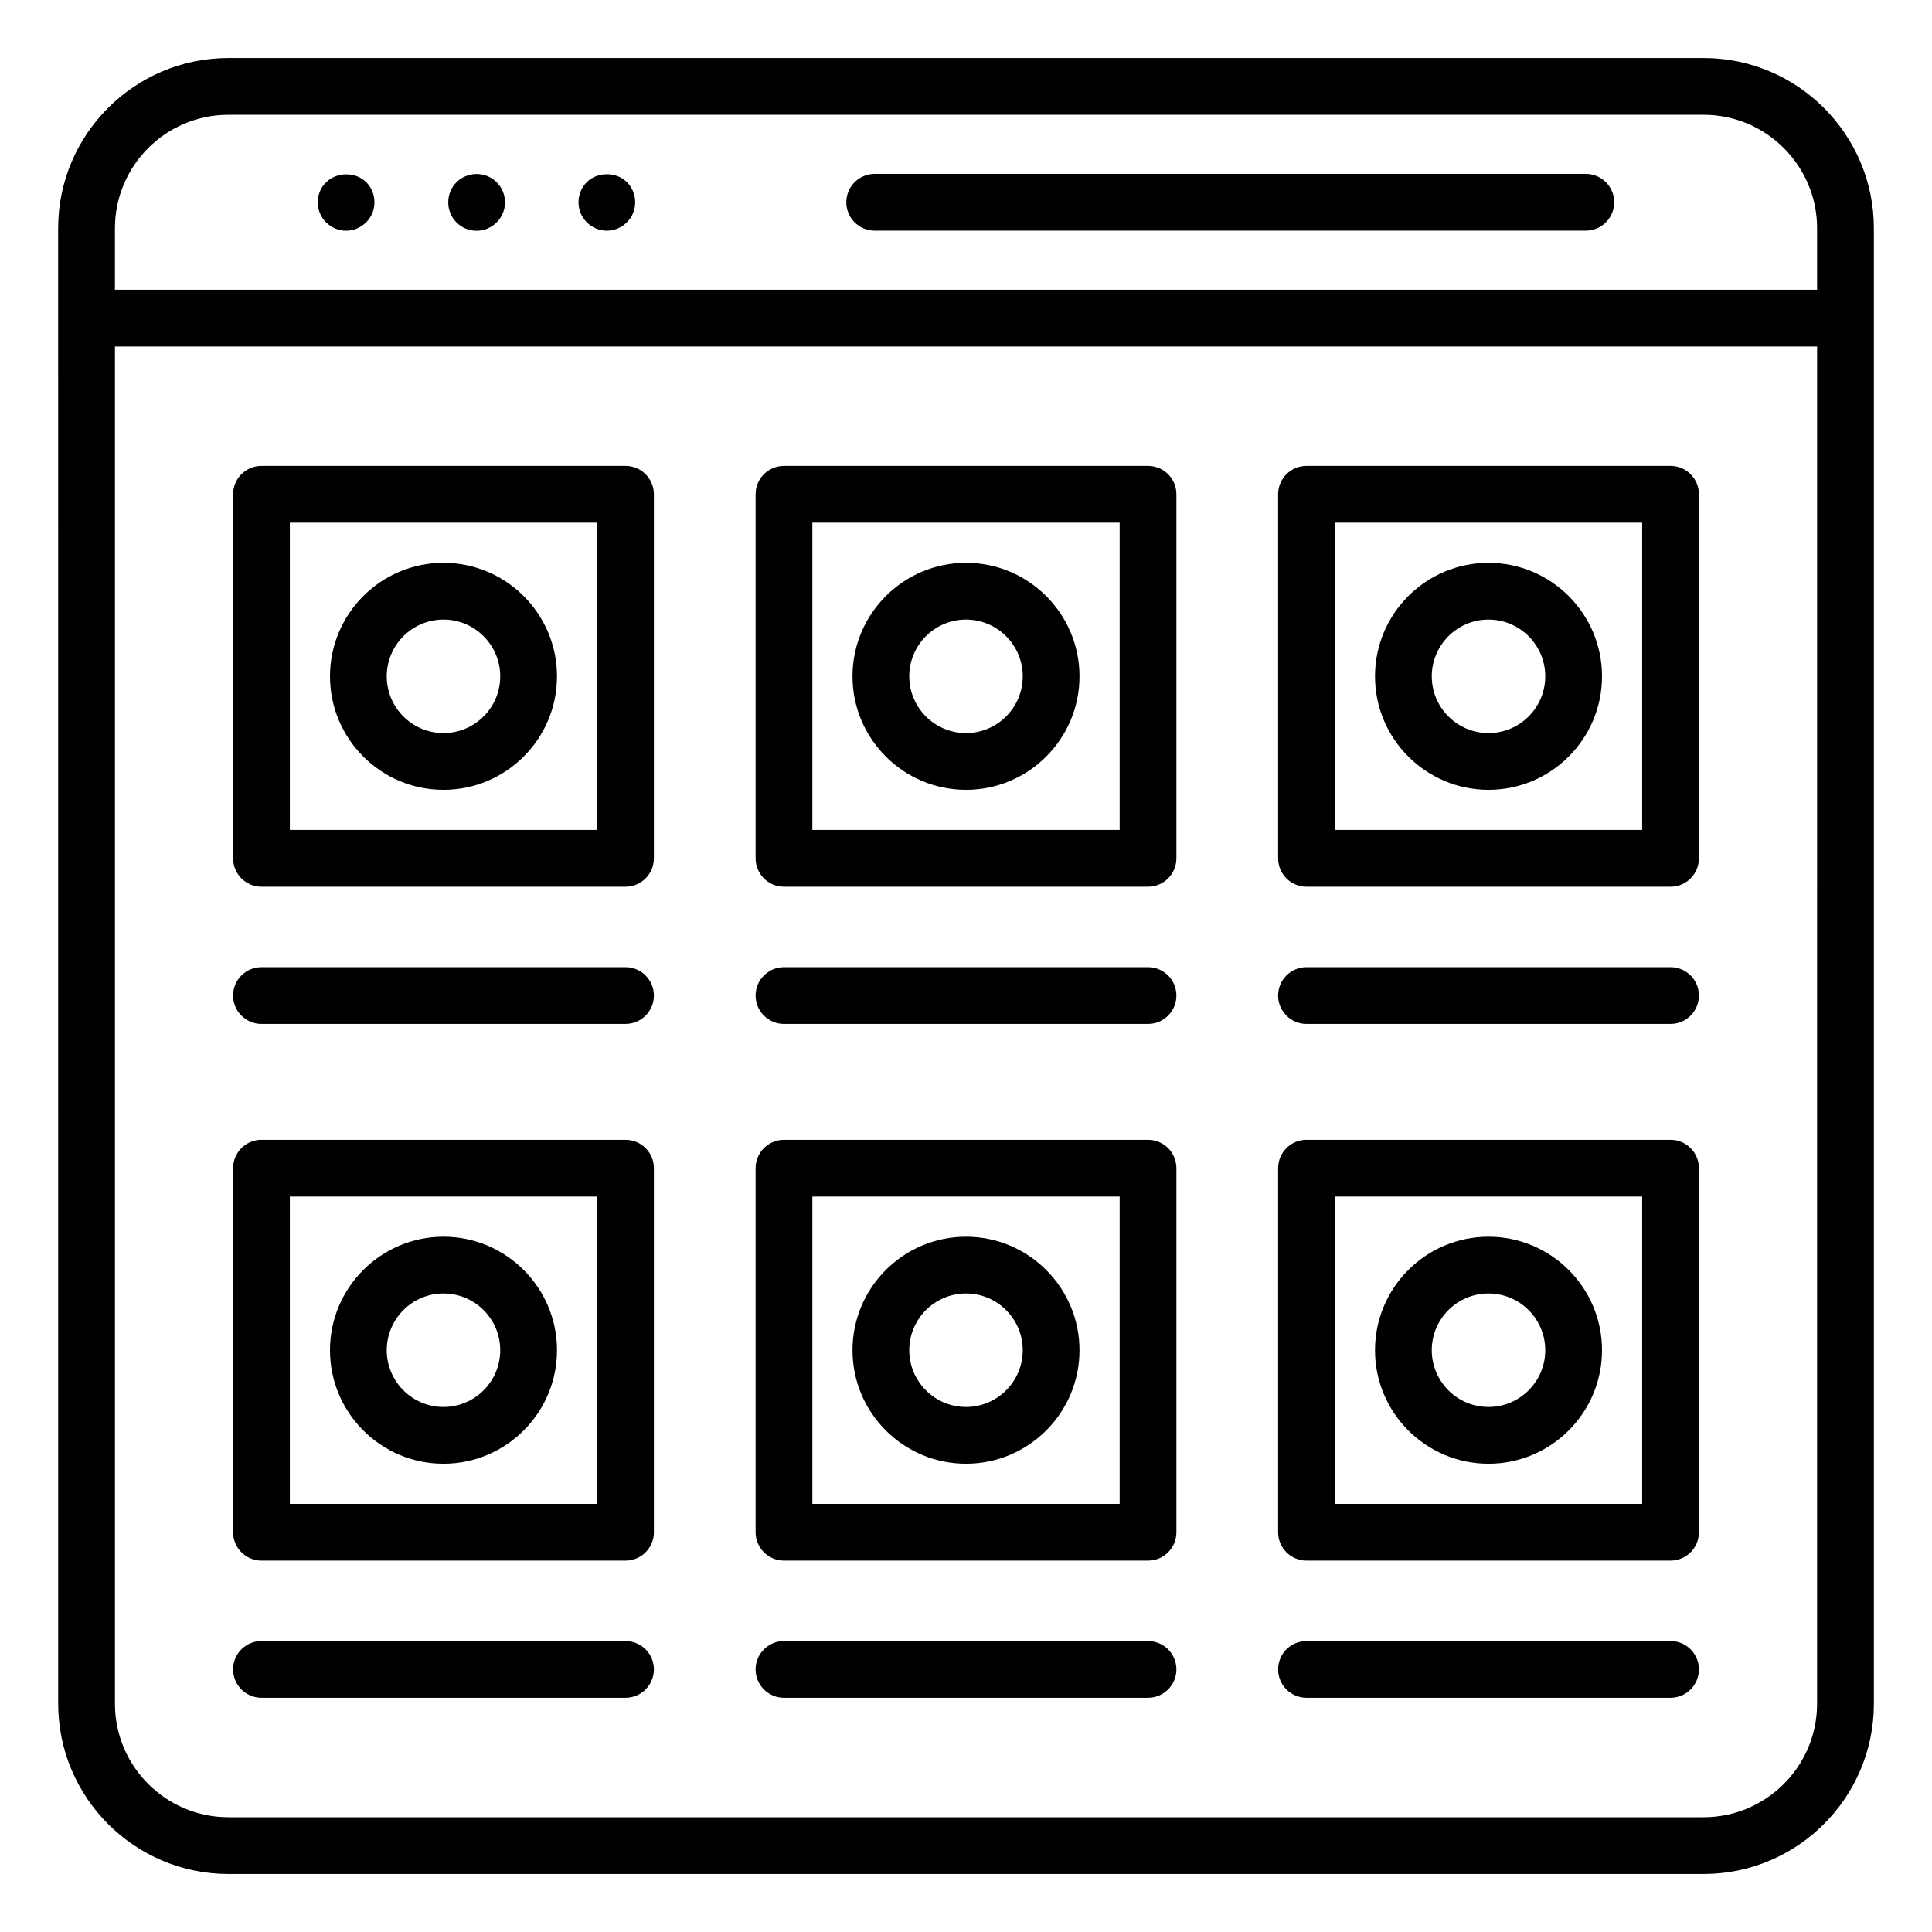 <?xml version="1.0" encoding="UTF-8"?>
<!-- Uploaded to: ICON Repo, www.svgrepo.com, Generator: ICON Repo Mixer Tools -->
<svg fill="#000000" width="800px" height="800px" version="1.1" viewBox="144 144 512 512" xmlns="http://www.w3.org/2000/svg">
 <g>
  <path d="m159.42 595.51c0 24.879 20.238 45.117 45.117 45.117h390.94c24.879 0 45.117-20.238 45.117-45.117v-391.02c0-24.879-20.238-45.117-45.117-45.117h-390.95c-24.879 0-45.117 20.238-45.117 45.117 0.008 381.61 0.008 389.85 0.008 391.02zm436.05 30.078h-390.93c-16.59 0-30.078-13.492-30.078-30.078v-359.68h451.09l-0.004 359.68c0 16.582-13.488 30.078-30.078 30.078zm0-451.17c16.59 0 30.078 13.492 30.078 30.078v16.293h-451.09v-16.293c0-16.586 13.488-30.078 30.078-30.078z"/>
  <path d="m241.06 202.89c2.977-2.984 2.82-7.773 0-10.605-2.781-2.781-7.82-2.781-10.605 0-2.941 2.781-3.031 7.652-0.074 10.605 2.922 2.926 7.594 3.078 10.68 0z"/>
  <path d="m270.31 205.15c4.133 0 7.519-3.383 7.519-7.519 0-4.211-3.387-7.519-7.519-7.519-4.207 0-7.519 3.309-7.519 7.519 0 4.137 3.312 7.519 7.519 7.519z"/>
  <path d="m310.16 202.89c2.977-2.984 2.82-7.773 0-10.605-2.856-2.856-7.894-2.781-10.676 0-2.82 2.828-2.977 7.617 0 10.605 3.039 3.027 7.719 2.965 10.676 0z"/>
  <path d="m375.8 205.12h188.46c4.156 0 7.519-3.367 7.519-7.519s-3.363-7.519-7.519-7.519h-188.46c-4.156 0-7.519 3.367-7.519 7.519s3.363 7.519 7.519 7.519z"/>
  <path d="m309.77 267.47h-96.477c-4.156 0-7.519 3.367-7.519 7.519v96.477c0 4.152 3.363 7.519 7.519 7.519h96.477c4.156 0 7.519-3.367 7.519-7.519v-96.477c0-4.152-3.363-7.519-7.519-7.519zm-7.519 96.477h-81.438v-81.438h81.438z"/>
  <path d="m309.77 400.31h-96.477c-4.156 0-7.519 3.367-7.519 7.519s3.363 7.519 7.519 7.519h96.477c4.156 0 7.519-3.367 7.519-7.519s-3.363-7.519-7.519-7.519z"/>
  <path d="m261.53 353.31c16.59 0 30.078-13.492 30.078-30.078 0-16.586-13.488-30.078-30.078-30.078s-30.078 13.492-30.078 30.078c0 16.586 13.488 30.078 30.078 30.078zm0-45.117c8.289 0 15.039 6.746 15.039 15.039s-6.75 15.039-15.039 15.039c-8.289 0-15.039-6.746-15.039-15.039s6.746-15.039 15.039-15.039z"/>
  <path d="m448.24 267.47h-96.477c-4.156 0-7.519 3.367-7.519 7.519v96.477c0 4.152 3.363 7.519 7.519 7.519h96.477c4.156 0 7.519-3.367 7.519-7.519v-96.477c0-4.152-3.363-7.519-7.519-7.519zm-7.519 96.477h-81.438v-81.438h81.438z"/>
  <path d="m448.24 400.31h-96.477c-4.156 0-7.519 3.367-7.519 7.519s3.363 7.519 7.519 7.519h96.477c4.156 0 7.519-3.367 7.519-7.519s-3.363-7.519-7.519-7.519z"/>
  <path d="m400 353.31c16.59 0 30.078-13.492 30.078-30.078 0-16.586-13.488-30.078-30.078-30.078s-30.078 13.492-30.078 30.078c0 16.586 13.488 30.078 30.078 30.078zm0-45.117c8.289 0 15.039 6.746 15.039 15.039s-6.75 15.039-15.039 15.039-15.039-6.746-15.039-15.039 6.746-15.039 15.039-15.039z"/>
  <path d="m586.71 267.47h-96.477c-4.156 0-7.519 3.367-7.519 7.519v96.477c0 4.152 3.363 7.519 7.519 7.519h96.477c4.156 0 7.519-3.367 7.519-7.519v-96.477c0-4.152-3.363-7.519-7.519-7.519zm-7.519 96.477h-81.438v-81.438h81.438z"/>
  <path d="m586.71 400.31h-96.477c-4.156 0-7.519 3.367-7.519 7.519s3.363 7.519 7.519 7.519h96.477c4.156 0 7.519-3.367 7.519-7.519s-3.363-7.519-7.519-7.519z"/>
  <path d="m538.47 353.31c16.59 0 30.078-13.492 30.078-30.078 0-16.586-13.488-30.078-30.078-30.078s-30.078 13.492-30.078 30.078c0 16.586 13.488 30.078 30.078 30.078zm0-45.117c8.289 0 15.039 6.746 15.039 15.039s-6.75 15.039-15.039 15.039c-8.289 0-15.039-6.746-15.039-15.039s6.746-15.039 15.039-15.039z"/>
  <path d="m309.77 446.06h-96.477c-4.156 0-7.519 3.367-7.519 7.519v96.477c0 4.152 3.363 7.519 7.519 7.519h96.477c4.156 0 7.519-3.367 7.519-7.519v-96.477c0-4.152-3.363-7.519-7.519-7.519zm-7.519 96.477h-81.438v-81.438h81.438z"/>
  <path d="m309.77 578.89h-96.477c-4.156 0-7.519 3.367-7.519 7.519 0 4.152 3.363 7.519 7.519 7.519h96.477c4.156 0 7.519-3.367 7.519-7.519 0-4.152-3.363-7.519-7.519-7.519z"/>
  <path d="m261.53 531.9c16.59 0 30.078-13.492 30.078-30.078 0-16.586-13.488-30.078-30.078-30.078s-30.078 13.492-30.078 30.078c0 16.586 13.488 30.078 30.078 30.078zm0-45.117c8.289 0 15.039 6.746 15.039 15.039 0 8.293-6.75 15.039-15.039 15.039-8.289 0-15.039-6.746-15.039-15.039 0-8.293 6.746-15.039 15.039-15.039z"/>
  <path d="m448.24 446.06h-96.477c-4.156 0-7.519 3.367-7.519 7.519v96.477c0 4.152 3.363 7.519 7.519 7.519h96.477c4.156 0 7.519-3.367 7.519-7.519v-96.477c0-4.152-3.363-7.519-7.519-7.519zm-7.519 96.477h-81.438v-81.438h81.438z"/>
  <path d="m448.24 578.89h-96.477c-4.156 0-7.519 3.367-7.519 7.519 0 4.152 3.363 7.519 7.519 7.519h96.477c4.156 0 7.519-3.367 7.519-7.519 0-4.152-3.363-7.519-7.519-7.519z"/>
  <path d="m400 531.9c16.59 0 30.078-13.492 30.078-30.078 0-16.586-13.488-30.078-30.078-30.078s-30.078 13.492-30.078 30.078c0 16.586 13.488 30.078 30.078 30.078zm0-45.117c8.289 0 15.039 6.746 15.039 15.039 0 8.293-6.75 15.039-15.039 15.039s-15.039-6.746-15.039-15.039c0-8.293 6.746-15.039 15.039-15.039z"/>
  <path d="m586.71 446.06h-96.477c-4.156 0-7.519 3.367-7.519 7.519v96.477c0 4.152 3.363 7.519 7.519 7.519h96.477c4.156 0 7.519-3.367 7.519-7.519v-96.477c0-4.152-3.363-7.519-7.519-7.519zm-7.519 96.477h-81.438v-81.438h81.438z"/>
  <path d="m586.71 578.89h-96.477c-4.156 0-7.519 3.367-7.519 7.519 0 4.152 3.363 7.519 7.519 7.519h96.477c4.156 0 7.519-3.367 7.519-7.519 0-4.152-3.363-7.519-7.519-7.519z"/>
  <path d="m538.47 531.9c16.59 0 30.078-13.492 30.078-30.078 0-16.586-13.488-30.078-30.078-30.078s-30.078 13.492-30.078 30.078c0 16.586 13.488 30.078 30.078 30.078zm0-45.117c8.289 0 15.039 6.746 15.039 15.039 0 8.293-6.75 15.039-15.039 15.039-8.289 0-15.039-6.746-15.039-15.039 0-8.293 6.746-15.039 15.039-15.039z"/>
 </g>
</svg>